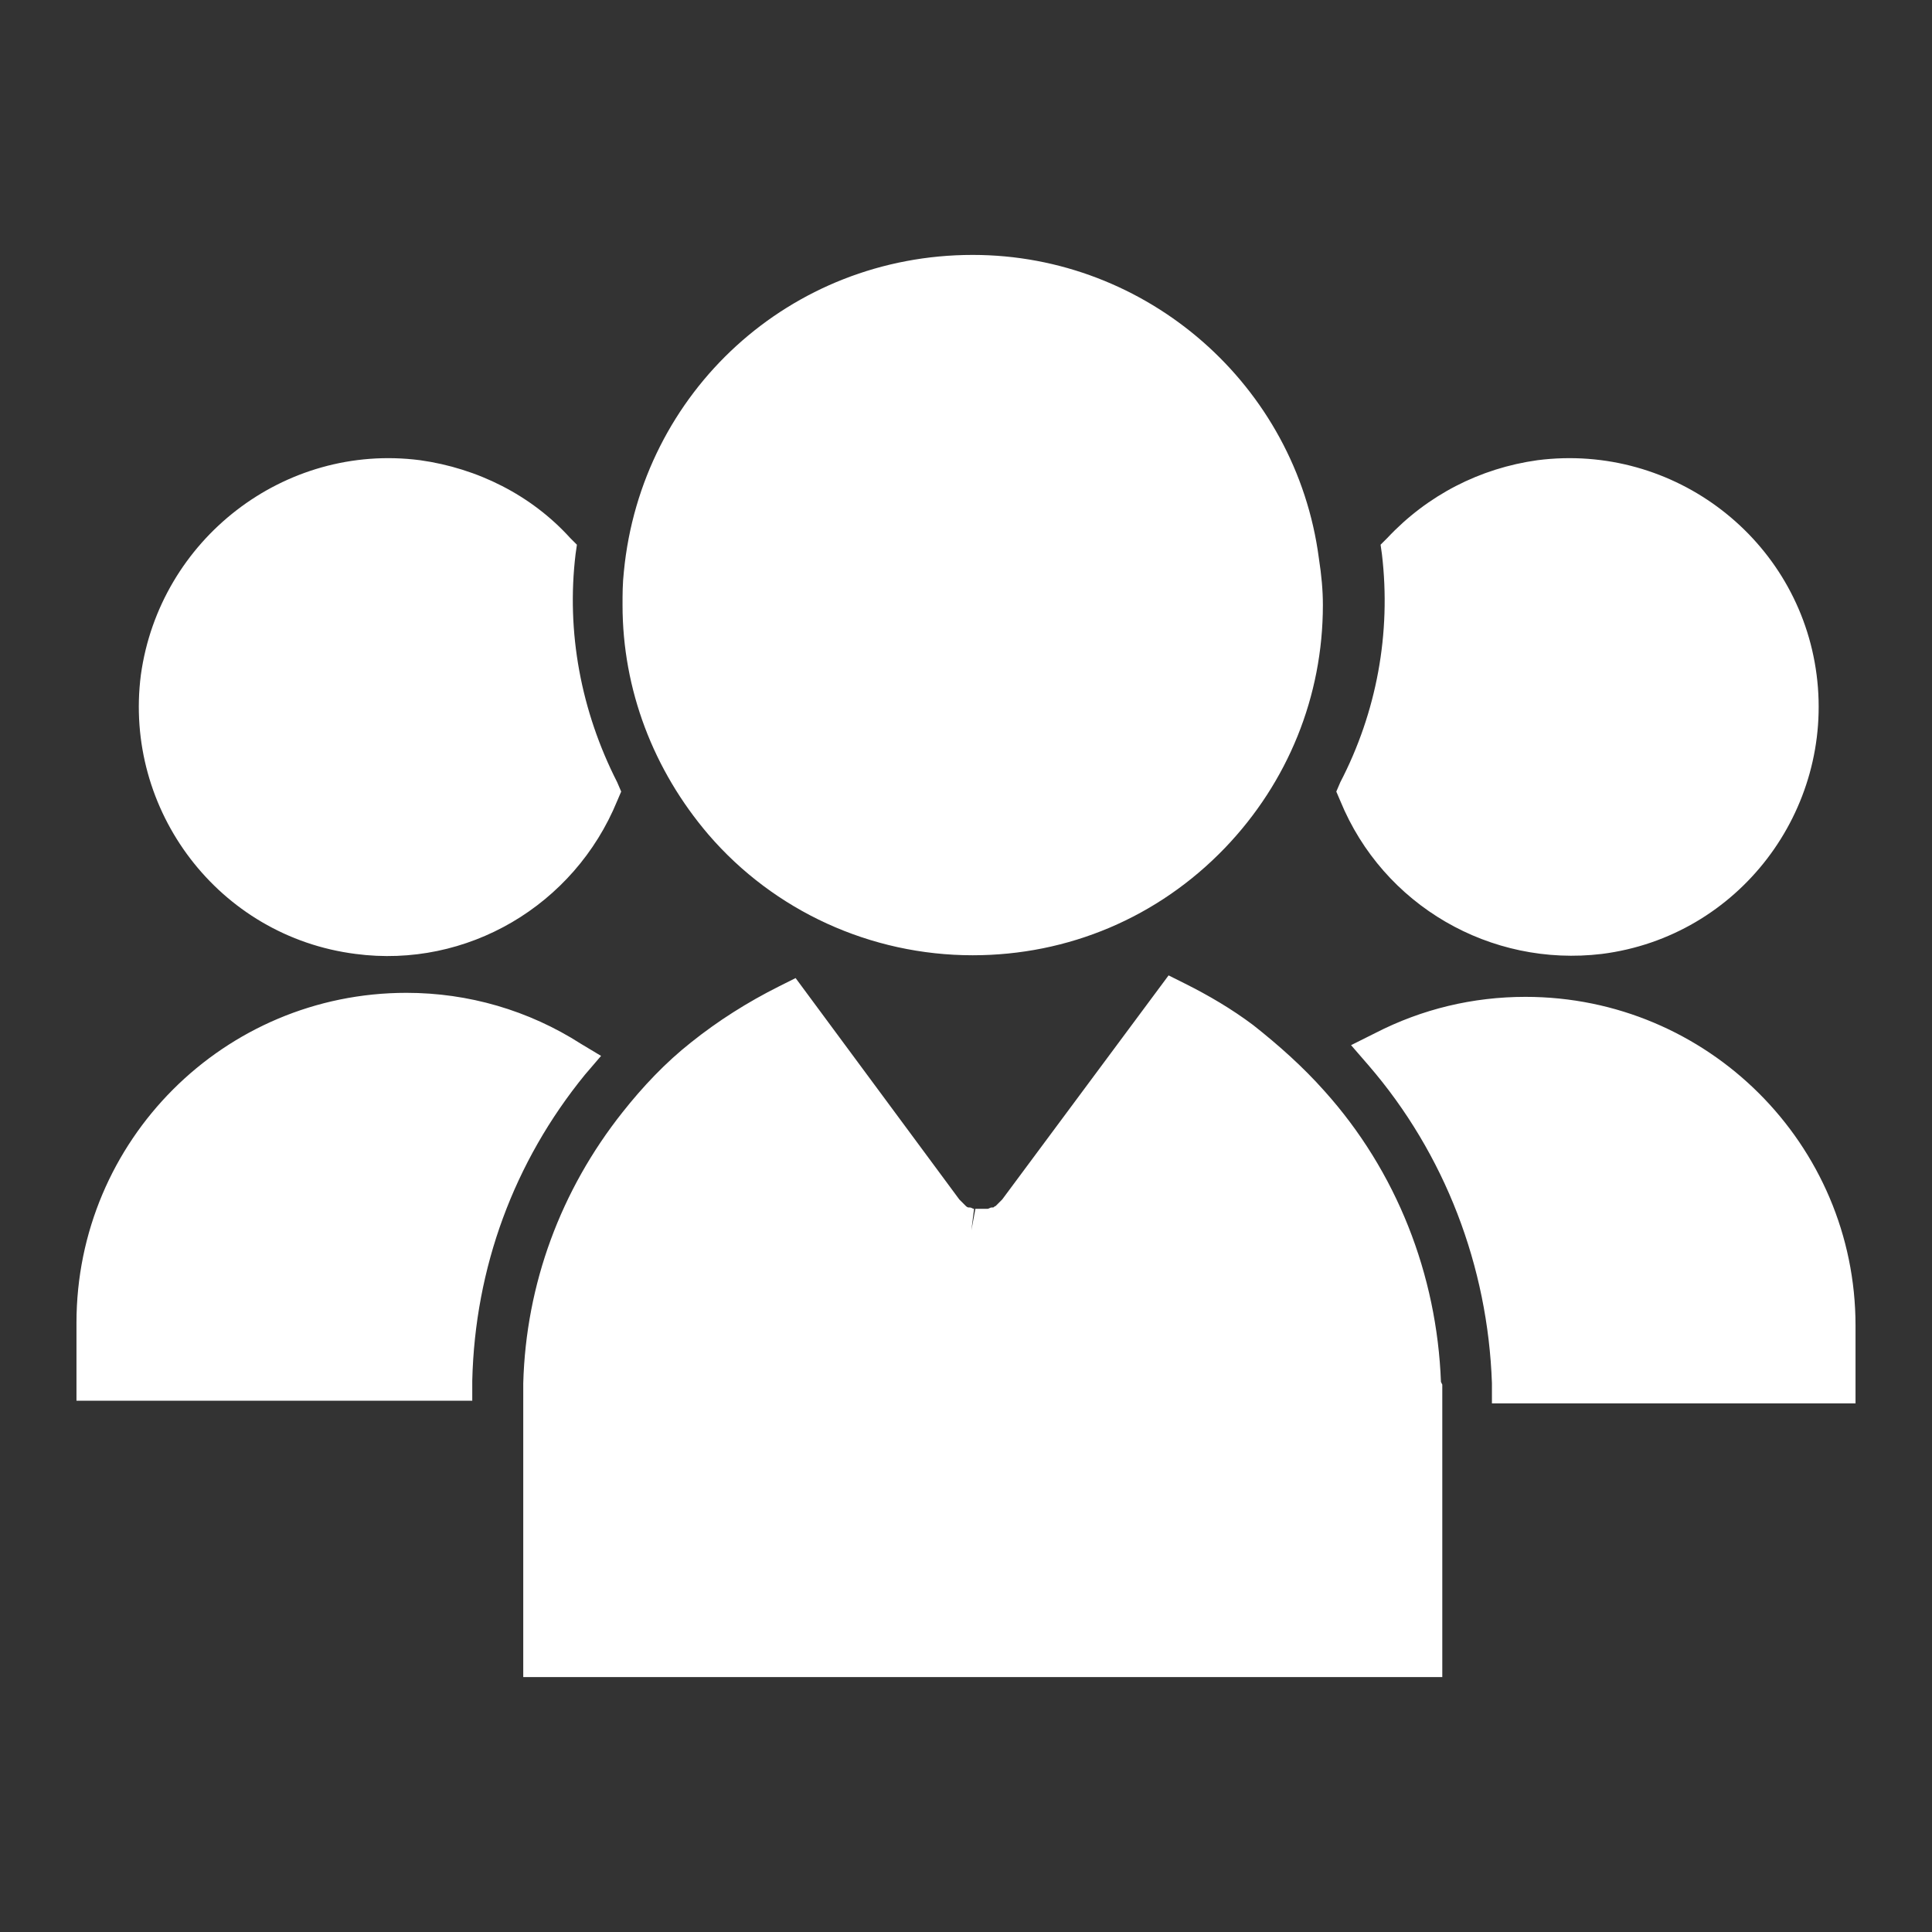 <?xml version="1.0" encoding="utf-8"?>
<!-- Generator: Adobe Illustrator 24.0.2, SVG Export Plug-In . SVG Version: 6.00 Build 0)  -->
<svg version="1.1" id="Layer_1" xmlns="http://www.w3.org/2000/svg" xmlns:xlink="http://www.w3.org/1999/xlink" x="0px" y="0px"
	 viewBox="0 0 144 144" style="enable-background:new 0 0 144 144;" xml:space="preserve">
<rect x="0" y="0" width="144" height="144" fill="#333333" stroke="none"/>
<style type="text/css">
	.st0{fill:#FFFFFF;}
</style>
<path class="st0" d="M52.8,62.2c-4.1-4.8-6.4-10.8-6.4-17.1c0-0.8,0-1.6,0.1-2.5C47.8,29.2,58.9,19,72.5,19c13,0,24.1,9.7,25.8,22.6
	c0.2,1.3,0.3,2.4,0.3,3.5c0,6.8-2.6,13.2-7.3,18.1c-5,5.2-11.7,8-18.8,8C64.9,71.2,57.7,67.9,52.8,62.2z M44.8,78.7l-1.5-0.9
	c-3.9-2.5-8.4-3.8-13-3.8C16.7,74,5.7,85,5.7,98.6v5.8h29.5v-1.5c0.2-8.4,3.1-16.3,8.4-22.8L44.8,78.7z M113.7,74.3
	c-3.9,0-7.7,0.9-11.2,2.7l-1.8,0.9l1.3,1.5c5.7,6.6,8.9,15,9.2,23.7v1.5h27.1v-5.8C138.3,85.3,127.3,74.3,113.7,74.3z M107.4,103
	c-0.3-8-3.3-15.7-8.7-21.7c-1.6-1.8-3.4-3.4-5.3-4.9c-1.6-1.2-3.3-2.2-5.1-3.1l-1.2-0.6L74.7,89.4l0,0l-0.1,0.1
	c-0.1,0.1-0.1,0.1-0.2,0.2l-0.2,0.2c-0.1,0-0.1,0.1-0.2,0.1h-0.1c-0.1,0-0.2,0.1-0.3,0.1h-0.1c-0.2,0-0.3,0-0.4,0s-0.2,0-0.4,0
	l-0.3,1.6l0.2-1.6c-0.1,0-0.2-0.1-0.3-0.1h-0.1c-0.1,0-0.2-0.1-0.2-0.1l-0.2-0.2c-0.1-0.1-0.1-0.1-0.2-0.2l-0.1-0.1L59.3,72.9
	l-1.2,0.6c-2.4,1.2-4.6,2.6-6.6,4.2c-1.9,1.5-3.6,3.3-5.1,5.2c-4.6,5.8-7.2,12.8-7.4,20.2v0.2c0,0.3,0,0.6,0,0.9V125h68.5v-20.8
	c0-0.3,0-0.7,0-1L107.4,103z M26.5,71.1c8.3,1.1,16.3-3.6,19.5-11.4l0.3-0.7L46,58.3c-2.7-5.3-3.8-11.2-3.1-17l0.1-0.7l-0.5-0.5
	c-2.9-3.2-6.9-5.2-11.2-5.8c-10.1-1.3-19.4,5.9-20.8,16C9.2,60.4,16.3,69.8,26.5,71.1z M135.4,50.3c-1.3-10.1-10.6-17.3-20.8-16
	c-4.3,0.6-8.2,2.6-11.2,5.8l-0.5,0.5l0.1,0.7c0.7,5.9-0.4,11.8-3.1,17L99.6,59l0.3,0.7c3.2,7.8,11.2,12.4,19.5,11.4
	C129.6,69.8,136.7,60.4,135.4,50.3z"/>
</svg>
